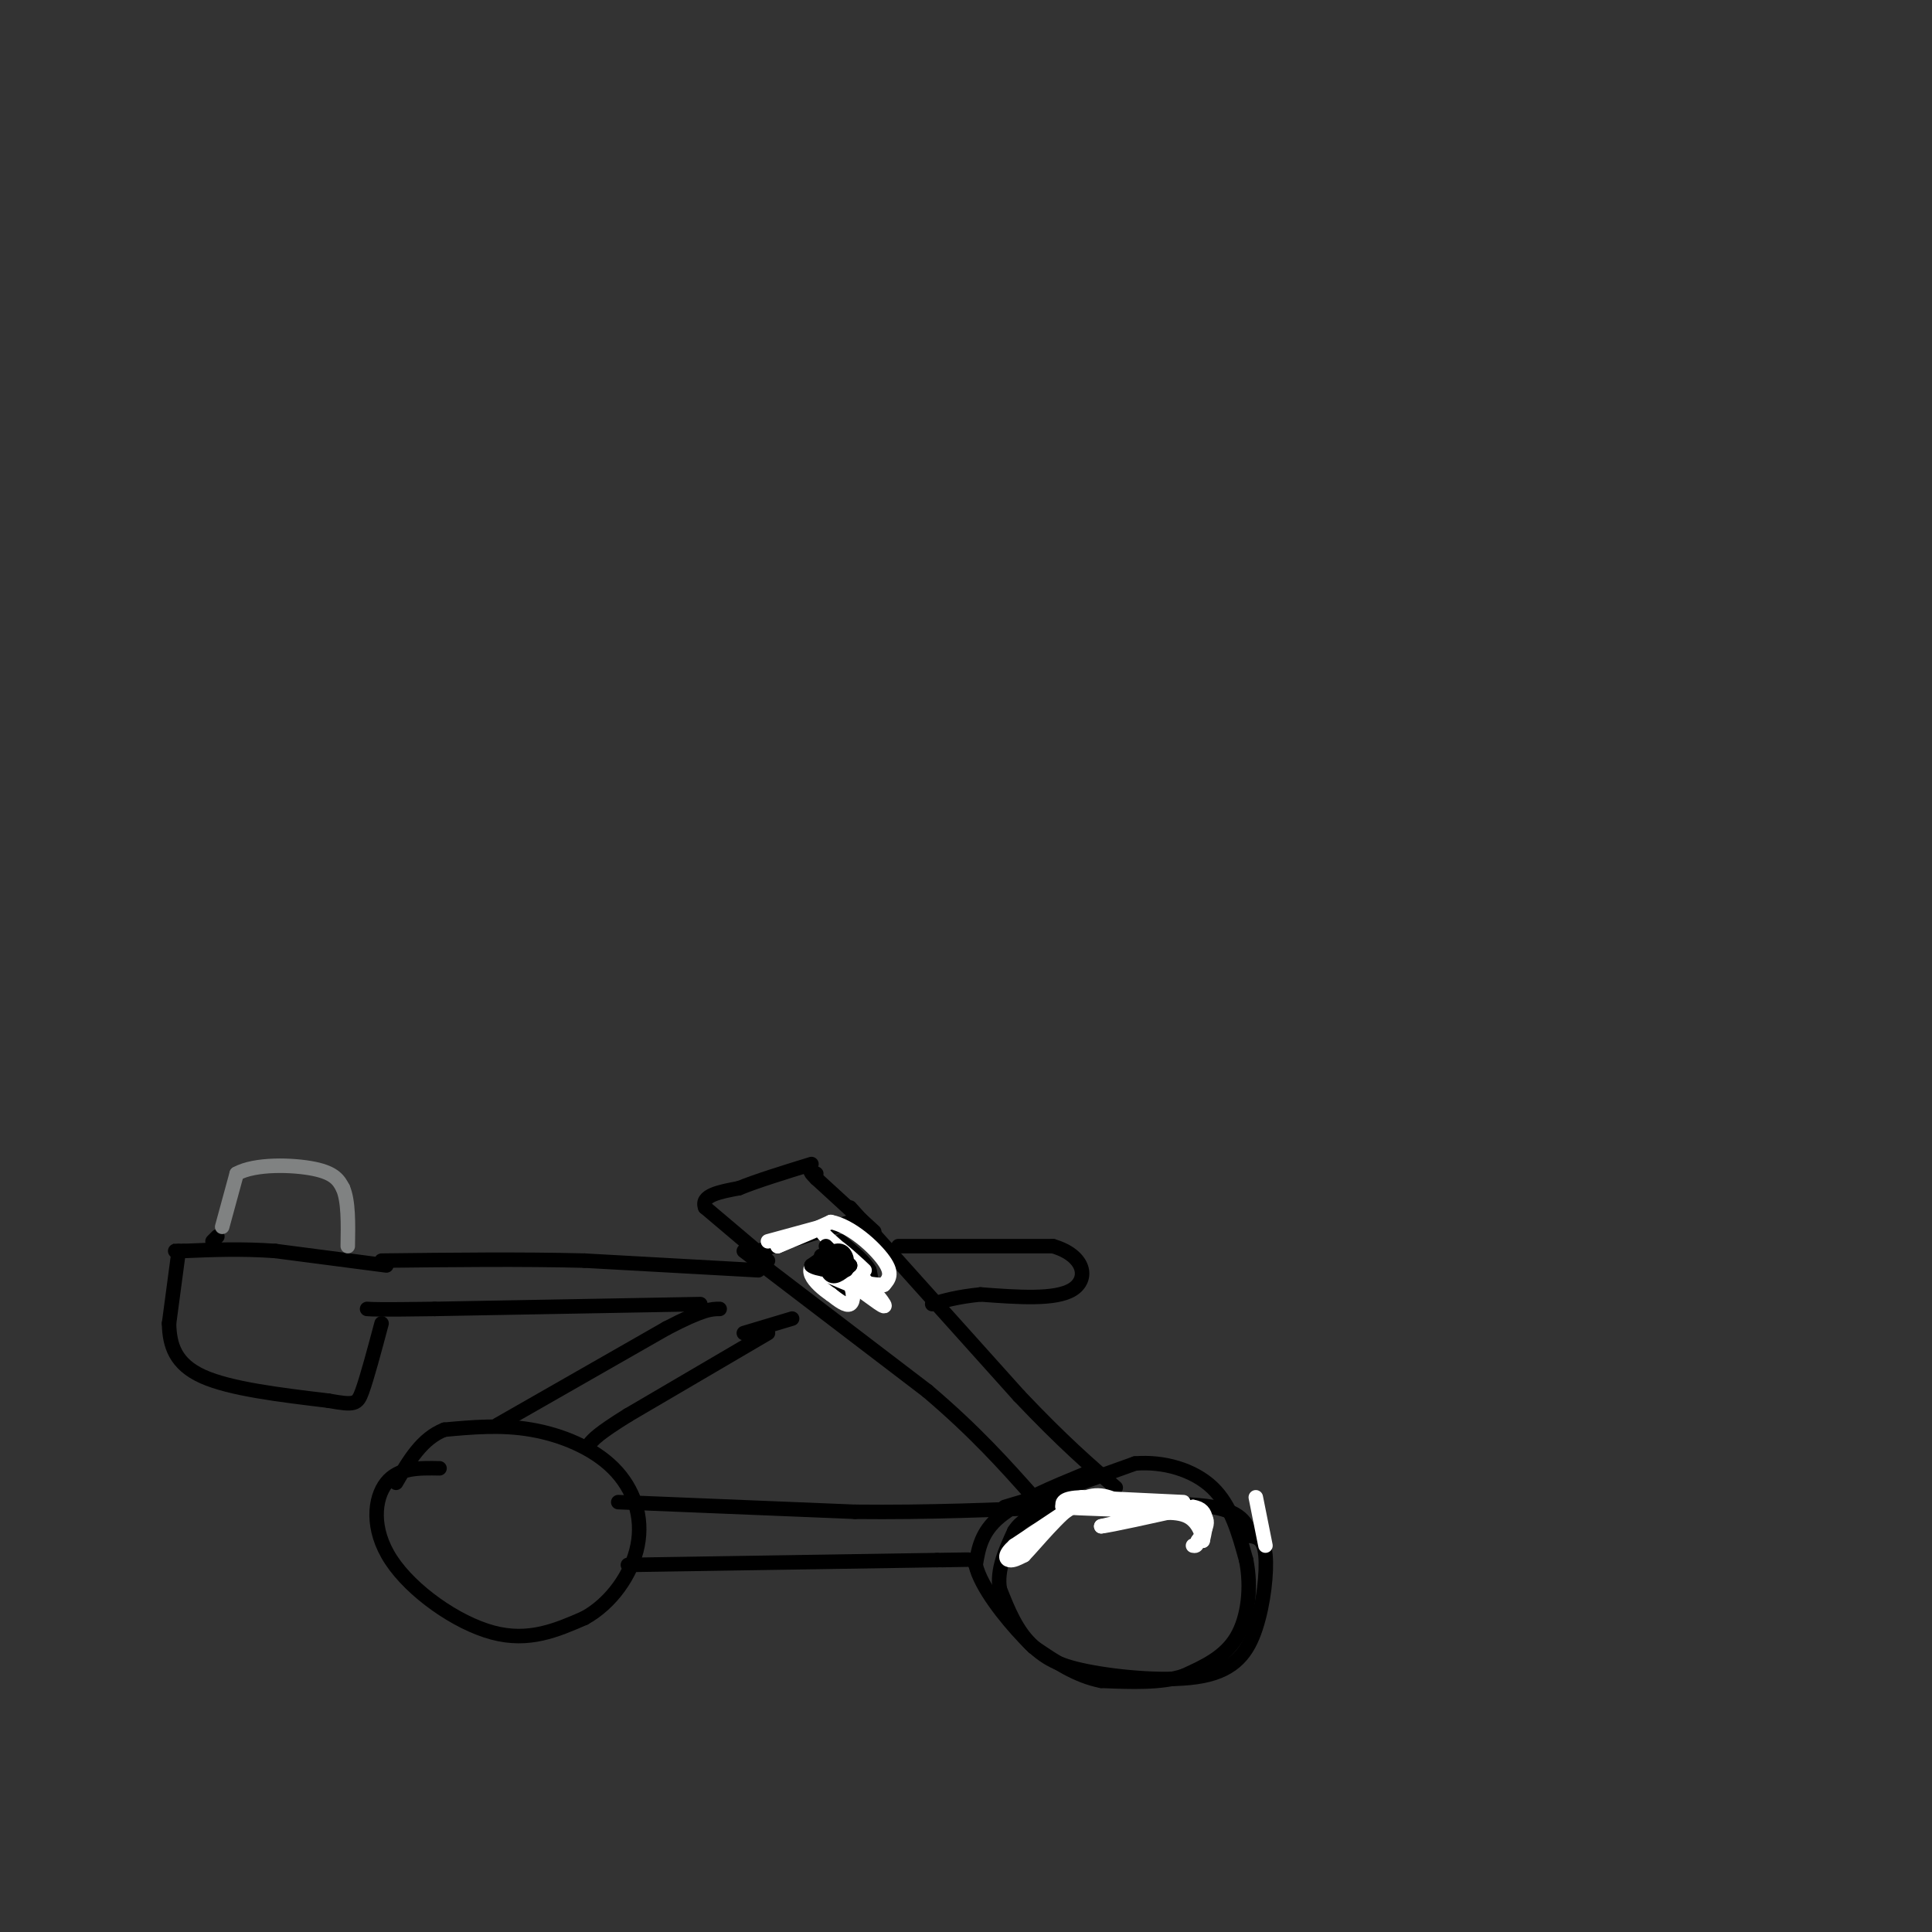 <svg viewBox='0 0 400 400' version='1.1' xmlns='http://www.w3.org/2000/svg' xmlns:xlink='http://www.w3.org/1999/xlink'><rect x="0" y="0" width="400" height="400" fill="#333333" stroke="none"/><g fill='none' stroke='#000000' stroke-width='3' stroke-linecap='round' stroke-linejoin='round'><path d='M91,304c-4.250,-0.077 -8.500,-0.155 -11,3c-2.500,3.155 -3.250,9.542 1,16c4.250,6.458 13.500,12.988 21,15c7.500,2.012 13.250,-0.494 19,-3'/><path d='M121,335c5.520,-3.019 9.820,-9.067 11,-15c1.180,-5.933 -0.759,-11.751 -5,-16c-4.241,-4.249 -10.783,-6.928 -17,-8c-6.217,-1.072 -12.108,-0.536 -18,0'/><path d='M92,296c-4.667,1.833 -7.333,6.417 -10,11'/><path d='M225,305c-7.083,2.917 -14.167,5.833 -18,9c-3.833,3.167 -4.417,6.583 -5,10'/><path d='M202,324c1.048,4.563 6.168,10.971 10,15c3.832,4.029 6.378,5.679 13,7c6.622,1.321 17.321,2.313 24,1c6.679,-1.313 9.337,-4.930 11,-10c1.663,-5.070 2.332,-11.591 2,-15c-0.332,-3.409 -1.666,-3.704 -3,-4'/><path d='M259,318c-0.778,-1.956 -1.222,-4.844 -8,-6c-6.778,-1.156 -19.889,-0.578 -33,0'/><path d='M130,324c0.000,0.000 64.000,-1.000 64,-1'/><path d='M194,323c10.833,-0.167 5.917,-0.083 1,0'/><path d='M128,311c0.000,0.000 49.000,2.000 49,2'/><path d='M177,313c15.333,0.167 29.167,-0.417 43,-1'/><path d='M103,295c0.000,0.000 35.000,-20.000 35,-20'/><path d='M138,275c7.667,-4.000 9.333,-4.000 11,-4'/><path d='M159,276c0.000,0.000 -29.000,17.000 -29,17'/><path d='M130,293c-6.167,3.833 -7.083,4.917 -8,6'/><path d='M154,259c0.000,0.000 38.000,29.000 38,29'/><path d='M192,288c10.000,8.500 16.000,15.250 22,22'/><path d='M176,250c0.000,0.000 35.000,39.000 35,39'/><path d='M211,289c9.167,9.667 14.583,14.333 20,19'/><path d='M176,253c0.000,0.000 -19.000,6.000 -19,6'/><path d='M174,264c-1.600,0.644 -3.200,1.289 -2,2c1.200,0.711 5.200,1.489 7,1c1.800,-0.489 1.400,-2.244 1,-4'/><path d='M180,263c-0.833,-1.667 -3.417,-3.833 -6,-6'/><path d='M186,258c0.000,0.000 32.000,0.000 32,0'/><path d='M218,258c6.711,1.956 7.489,6.844 4,9c-3.489,2.156 -11.244,1.578 -19,1'/><path d='M203,268c-4.833,0.500 -7.417,1.250 -10,2'/><path d='M157,263c0.000,0.000 -36.000,-2.000 -36,-2'/><path d='M121,261c-13.000,-0.333 -27.500,-0.167 -42,0'/><path d='M145,270c0.000,0.000 -55.000,1.000 -55,1'/><path d='M90,271c-11.500,0.167 -12.750,0.083 -14,0'/><path d='M80,262c0.000,0.000 -23.000,-3.000 -23,-3'/><path d='M57,259c-7.000,-0.500 -13.000,-0.250 -19,0'/><path d='M38,259c-3.333,0.000 -2.167,0.000 -1,0'/><path d='M37,259c0.000,0.000 -2.000,15.000 -2,15'/><path d='M35,274c0.089,4.556 1.311,8.444 7,11c5.689,2.556 15.844,3.778 26,5'/><path d='M68,290c5.422,0.956 5.978,0.844 7,-2c1.022,-2.844 2.511,-8.422 4,-14'/><path d='M45,256c0.000,0.000 -1.000,1.000 -1,1'/></g>
<g fill='none' stroke='#808282' stroke-width='3' stroke-linecap='round' stroke-linejoin='round'><path d='M46,254c0.000,0.000 3.000,-11.000 3,-11'/><path d='M49,243c3.756,-2.111 11.644,-1.889 16,-1c4.356,0.889 5.178,2.444 6,4'/><path d='M71,246c1.167,2.667 1.083,7.333 1,12'/></g>
<g fill='none' stroke='#000000' stroke-width='3' stroke-linecap='round' stroke-linejoin='round'><path d='M164,273c0.000,0.000 -10.000,3.000 -10,3'/><path d='M208,312c0.000,0.000 10.000,-3.000 10,-3'/><path d='M218,309c4.500,-1.500 10.750,-3.750 17,-6'/><path d='M235,303c5.889,-0.489 12.111,1.289 16,5c3.889,3.711 5.444,9.356 7,15'/><path d='M258,323c1.133,5.533 0.467,11.867 -2,16c-2.467,4.133 -6.733,6.067 -11,8'/><path d='M245,347c-4.667,1.500 -10.833,1.250 -17,1'/><path d='M228,348c-5.167,-1.000 -9.583,-4.000 -14,-7'/><path d='M214,341c-3.500,-3.167 -5.250,-7.583 -7,-12'/><path d='M207,329c-0.667,-4.000 1.167,-8.000 3,-12'/><path d='M210,317c1.667,-2.667 4.333,-3.333 7,-4'/><path d='M181,255c0.000,0.000 -12.000,-11.000 -12,-11'/><path d='M169,244c-2.000,-2.000 -1.000,-1.500 0,-1'/><path d='M159,261c0.000,0.000 -13.000,-11.000 -13,-11'/><path d='M146,250c-1.000,-2.500 3.000,-3.250 7,-4'/><path d='M153,246c3.667,-1.500 9.333,-3.250 15,-5'/></g>
<g fill='none' stroke='#ffffff' stroke-width='3' stroke-linecap='round' stroke-linejoin='round'><path d='M159,257c0.000,0.000 11.000,-3.000 11,-3'/><path d='M170,254c0.333,0.167 -4.333,2.083 -9,4'/><path d='M161,258c0.333,-0.167 5.667,-2.583 11,-5'/><path d='M172,253c4.156,0.778 9.044,5.222 11,8c1.956,2.778 0.978,3.889 0,5'/><path d='M183,266c-2.622,0.244 -9.178,-1.644 -11,-2c-1.822,-0.356 1.089,0.822 4,2'/><path d='M176,266c0.800,1.289 0.800,3.511 0,4c-0.800,0.489 -2.400,-0.756 -4,-2'/><path d='M172,268c-1.548,-1.036 -3.417,-2.625 -4,-4c-0.583,-1.375 0.119,-2.536 2,-2c1.881,0.536 4.940,2.768 8,5'/><path d='M178,267c2.800,1.978 5.800,4.422 5,3c-0.800,-1.422 -5.400,-6.711 -10,-12'/><path d='M173,258c0.133,-0.444 5.467,4.444 6,5c0.533,0.556 -3.733,-3.222 -8,-7'/><path d='M171,256c-1.500,-1.500 -1.250,-1.750 -1,-2'/></g>
<g fill='none' stroke='#000000' stroke-width='3' stroke-linecap='round' stroke-linejoin='round'><path d='M171,258c0.000,0.000 4.000,4.000 4,4'/><path d='M175,262c0.667,-0.178 0.333,-2.622 -1,-3c-1.333,-0.378 -3.667,1.311 -6,3'/><path d='M168,262c0.800,0.822 5.800,1.378 7,1c1.200,-0.378 -1.400,-1.689 -4,-3'/><path d='M171,260c-0.578,0.511 -0.022,3.289 1,4c1.022,0.711 2.511,-0.644 4,-2'/><path d='M176,262c-0.333,-0.667 -3.167,-1.333 -6,-2'/></g>
<g fill='none' stroke='#ffffff' stroke-width='3' stroke-linecap='round' stroke-linejoin='round'><path d='M245,311c0.000,0.000 -21.000,-1.000 -21,-1'/><path d='M224,310c-4.167,0.167 -4.083,1.083 -4,2'/><path d='M220,312c3.289,0.400 13.511,0.400 16,1c2.489,0.600 -2.756,1.800 -8,3'/><path d='M228,316c1.833,-0.167 10.417,-2.083 19,-4'/><path d='M247,312c3.500,0.500 2.750,3.750 2,7'/><path d='M249,319c0.178,-0.022 -0.378,-3.578 -3,-5c-2.622,-1.422 -7.311,-0.711 -12,0'/><path d='M234,314c-2.167,0.000 -1.583,0.000 -1,0'/><path d='M222,312c0.000,0.000 -12.000,8.000 -12,8'/><path d='M210,320c-2.222,1.956 -1.778,2.844 -1,3c0.778,0.156 1.889,-0.422 3,-1'/><path d='M212,322c2.511,-2.600 7.289,-8.600 11,-11c3.711,-2.400 6.356,-1.200 9,0'/><path d='M232,311c4.956,0.178 12.844,0.622 16,2c3.156,1.378 1.578,3.689 0,6'/><path d='M248,319c-0.167,1.167 -0.583,1.083 -1,1'/><path d='M260,310c0.000,0.000 2.000,10.000 2,10'/></g>
</svg>